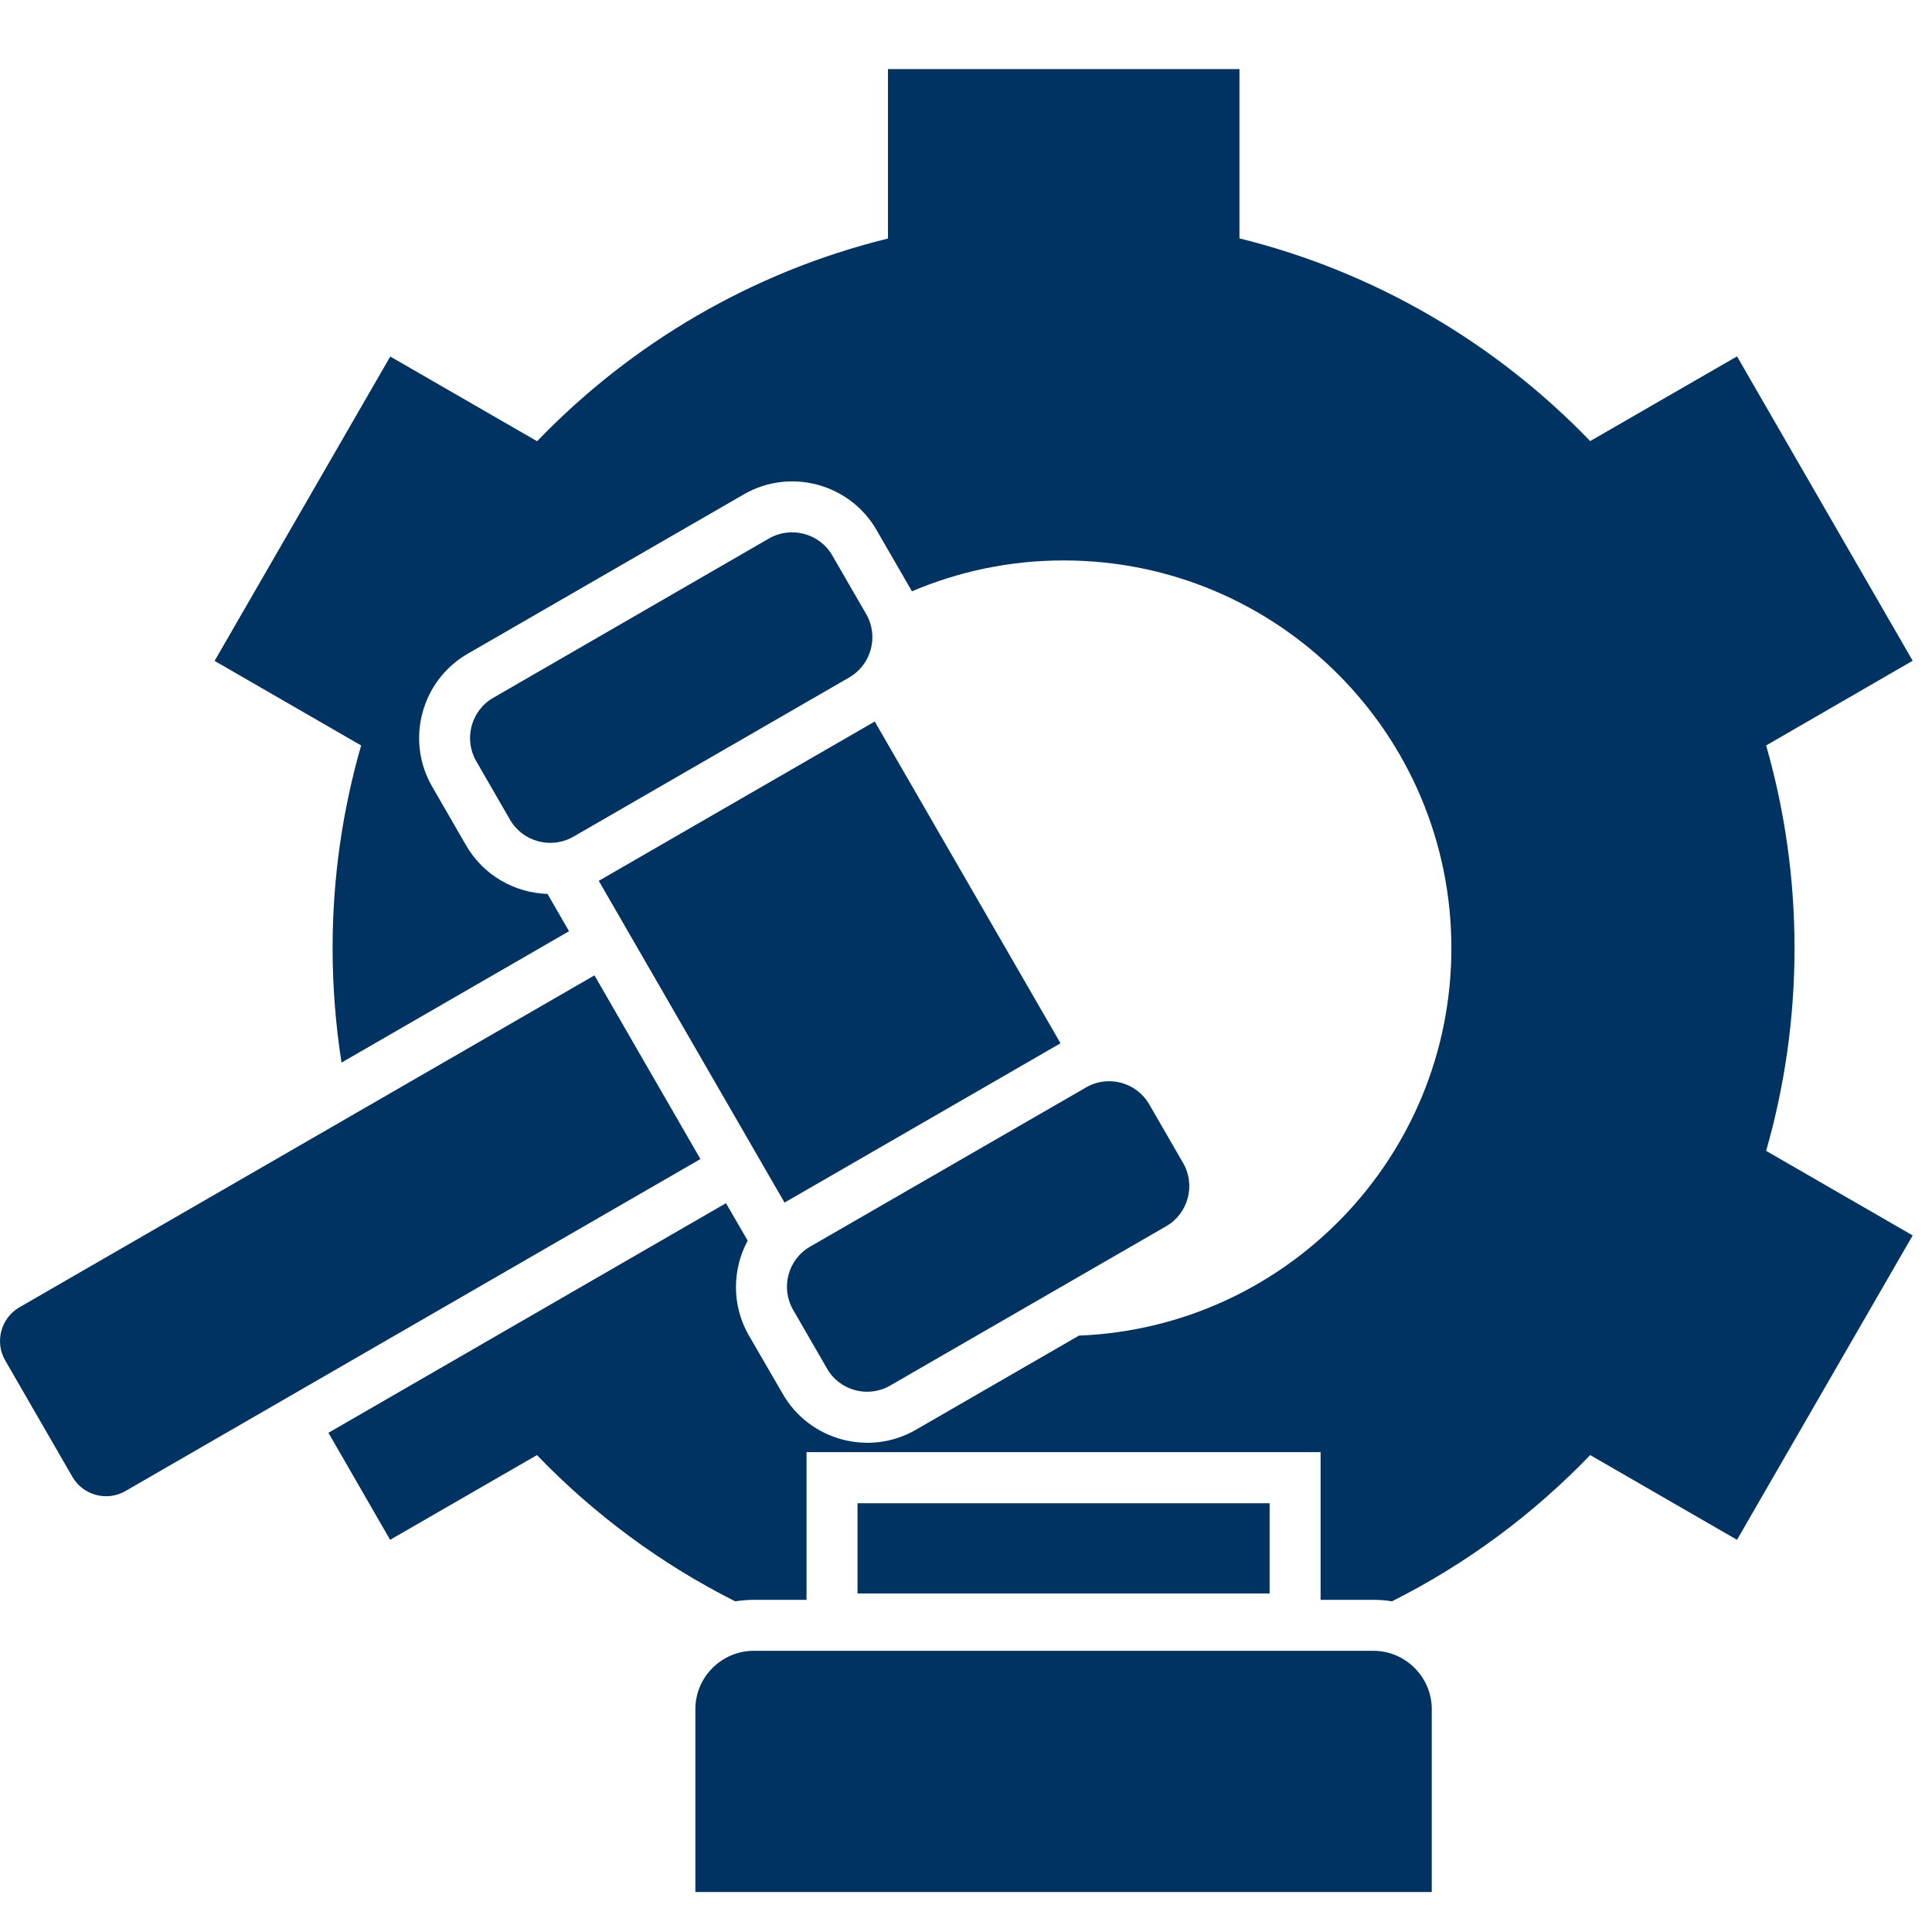 <svg xmlns="http://www.w3.org/2000/svg" width="13" height="13" viewBox="0 0 13 13" fill="none"><path fill-rule="evenodd" clip-rule="evenodd" d="M10.7 2.968L11.688 2.398L12.87 4.446L11.884 5.016C12.008 5.449 12.075 5.907 12.075 6.38C12.075 6.853 12.008 7.31 11.884 7.744L12.87 8.313L11.688 10.361L10.7 9.791C10.316 10.19 9.866 10.524 9.366 10.775C9.325 10.768 9.284 10.765 9.242 10.765H8.886V9.771H5.427V10.765H5.071C5.029 10.765 4.988 10.769 4.947 10.775C4.448 10.524 3.997 10.19 3.613 9.791L2.625 10.361L2.21 9.641L4.885 8.096L5.031 8.348C4.927 8.541 4.922 8.783 5.039 8.986L5.268 9.381C5.448 9.693 5.85 9.801 6.162 9.621L7.26 8.987C8.653 8.932 9.766 7.786 9.766 6.38C9.766 4.939 8.598 3.771 7.157 3.771C6.795 3.771 6.45 3.845 6.136 3.979C6.133 3.973 6.13 3.967 6.126 3.961L5.898 3.566C5.718 3.254 5.316 3.146 5.004 3.327L3.147 4.399C2.835 4.579 2.727 4.981 2.908 5.293L3.136 5.688C3.253 5.891 3.464 6.008 3.684 6.015L3.829 6.266L2.298 7.15C2.259 6.899 2.238 6.642 2.238 6.38C2.238 5.907 2.305 5.45 2.43 5.016L1.444 4.447L2.626 2.399L3.614 2.969C4.246 2.312 5.06 1.83 5.975 1.605V0.465H8.34V1.604C9.254 1.83 10.067 2.311 10.7 2.968ZM4.679 12.731H9.634V11.5C9.634 11.285 9.457 11.108 9.242 11.108H5.071C4.856 11.108 4.679 11.285 4.679 11.5V12.731ZM7.733 7.431C7.647 7.282 7.456 7.231 7.308 7.317L5.45 8.389C5.302 8.474 5.251 8.666 5.337 8.814L5.565 9.209C5.65 9.358 5.842 9.409 5.99 9.323L7.847 8.251C7.995 8.166 8.047 7.974 7.961 7.826L7.733 7.431ZM5.6 3.737C5.515 3.589 5.323 3.538 5.175 3.623L3.318 4.696C3.17 4.781 3.119 4.973 3.204 5.121L3.432 5.516C3.518 5.664 3.709 5.716 3.858 5.63L5.715 4.558C5.863 4.472 5.914 4.281 5.829 4.133L5.6 3.737ZM5.886 4.855L4.029 5.927L5.279 8.092L7.136 7.02L5.886 4.855ZM4.713 7.799L4 6.563L0.13 8.797C0.006 8.869 -0.037 9.03 0.035 9.154L0.487 9.937C0.559 10.062 0.72 10.105 0.844 10.033L4.713 7.799ZM8.543 10.722V10.115H5.77V10.722H8.543Z" fill="#003262"></path></svg>